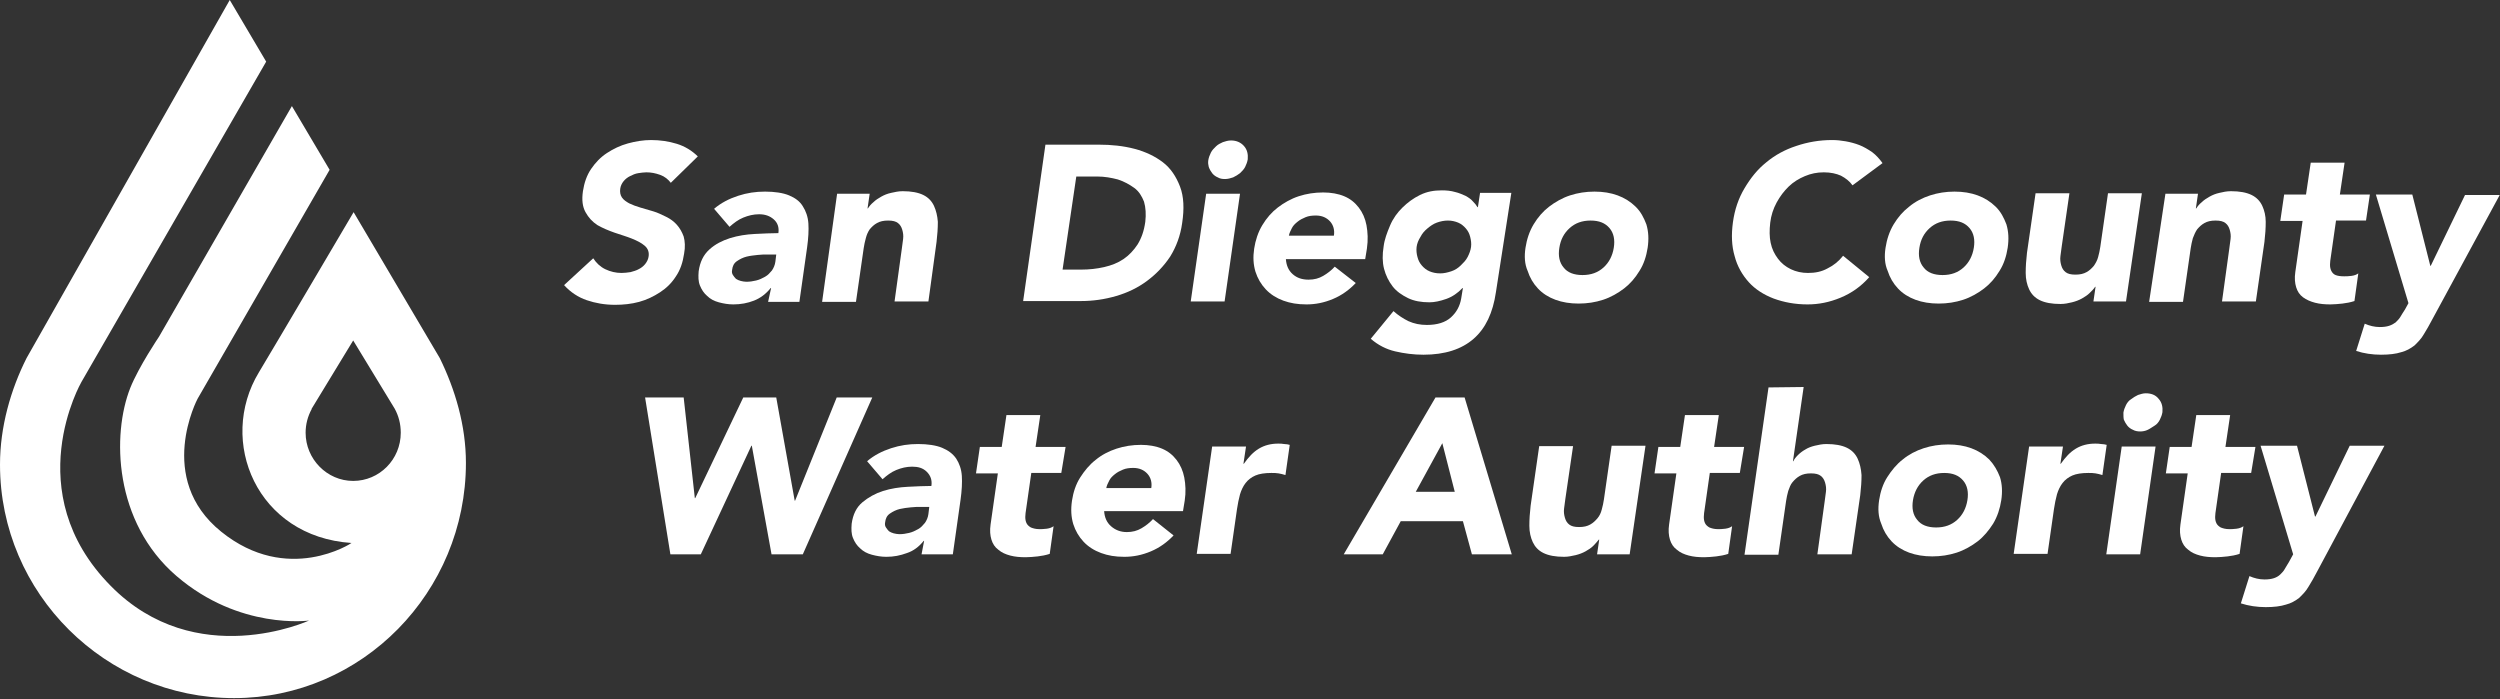 <svg width="236" height="66" viewBox="0 0 236 66" fill="none" xmlns="http://www.w3.org/2000/svg">
<rect x="0" y="0" width="236" height="66" fill="#333333" stroke="none"/>
<g clip-path="url(#clip0_7738_42)">
<path d="M63.324 17.257C63.081 16.941 62.758 16.663 62.313 16.505C61.867 16.347 61.463 16.268 61.018 16.268C60.775 16.268 60.532 16.307 60.249 16.347C59.966 16.387 59.723 16.505 59.48 16.624C59.237 16.743 59.035 16.901 58.873 17.099C58.711 17.297 58.59 17.534 58.55 17.811C58.509 18.128 58.55 18.405 58.711 18.643C58.873 18.88 59.116 19.038 59.399 19.197C59.723 19.355 60.047 19.474 60.451 19.593C60.856 19.711 61.261 19.83 61.665 19.949C62.07 20.067 62.474 20.265 62.879 20.463C63.284 20.661 63.607 20.899 63.891 21.215C64.174 21.532 64.376 21.888 64.538 22.324C64.659 22.759 64.7 23.313 64.579 23.946C64.457 24.778 64.214 25.49 63.81 26.084C63.405 26.717 62.919 27.192 62.313 27.588C61.706 27.984 61.058 28.3 60.33 28.498C59.602 28.696 58.833 28.775 58.064 28.775C57.093 28.775 56.203 28.617 55.394 28.34C54.584 28.063 53.856 27.588 53.249 26.915L56.001 24.382C56.284 24.817 56.648 25.173 57.133 25.411C57.619 25.648 58.145 25.767 58.671 25.767C58.954 25.767 59.237 25.728 59.521 25.688C59.804 25.609 60.087 25.53 60.289 25.411C60.532 25.292 60.734 25.134 60.896 24.936C61.058 24.738 61.18 24.501 61.22 24.263C61.301 23.828 61.18 23.471 60.856 23.194C60.532 22.917 60.128 22.719 59.642 22.521C59.157 22.324 58.59 22.165 58.024 21.967C57.457 21.77 56.891 21.532 56.405 21.255C55.919 20.938 55.555 20.543 55.272 20.028C54.989 19.513 54.908 18.88 55.029 18.049C55.151 17.257 55.394 16.545 55.798 15.951C56.203 15.357 56.688 14.843 57.295 14.447C57.902 14.051 58.55 13.735 59.278 13.537C60.006 13.339 60.734 13.22 61.463 13.22C62.313 13.22 63.122 13.339 63.891 13.576C64.659 13.814 65.307 14.21 65.873 14.764L63.324 17.257Z" fill="white"/>
<path d="M72.792 27.192H72.751C72.306 27.746 71.78 28.142 71.173 28.38C70.566 28.617 69.919 28.736 69.231 28.736C68.746 28.736 68.3 28.657 67.855 28.538C67.41 28.419 67.046 28.221 66.763 27.944C66.439 27.667 66.237 27.35 66.075 26.955C65.913 26.559 65.913 26.123 65.954 25.609C66.075 24.738 66.399 24.065 66.965 23.551C67.532 23.036 68.179 22.719 68.907 22.482C69.676 22.244 70.445 22.126 71.254 22.086C72.063 22.047 72.832 22.007 73.48 22.007C73.561 21.453 73.399 21.017 73.034 20.701C72.67 20.384 72.225 20.226 71.659 20.226C71.133 20.226 70.647 20.345 70.162 20.543C69.676 20.74 69.272 21.057 68.867 21.413L67.41 19.711C68.058 19.157 68.826 18.761 69.676 18.484C70.526 18.207 71.335 18.088 72.225 18.088C73.115 18.088 73.925 18.207 74.491 18.445C75.058 18.682 75.503 18.999 75.786 19.474C76.069 19.909 76.272 20.463 76.312 21.097C76.352 21.73 76.312 22.482 76.191 23.353L75.462 28.498H72.508L72.792 27.192ZM72.428 24.026C72.185 24.026 71.861 24.026 71.537 24.065C71.173 24.105 70.809 24.144 70.485 24.224C70.162 24.303 69.838 24.461 69.555 24.659C69.272 24.857 69.15 25.134 69.11 25.49C69.069 25.688 69.11 25.846 69.191 25.965C69.272 26.084 69.353 26.203 69.474 26.321C69.595 26.401 69.757 26.48 69.919 26.519C70.081 26.559 70.283 26.598 70.445 26.598C70.769 26.598 71.052 26.559 71.376 26.48C71.699 26.401 71.942 26.282 72.225 26.123C72.508 25.965 72.67 25.767 72.873 25.53C73.034 25.292 73.156 25.015 73.196 24.698L73.277 24.026C73.237 24.026 72.428 24.026 72.428 24.026Z" fill="white"/>
<path d="M79.023 18.286H82.098L81.896 19.672H81.936C82.058 19.474 82.22 19.276 82.462 19.078C82.665 18.88 82.907 18.722 83.191 18.563C83.474 18.405 83.757 18.286 84.121 18.207C84.486 18.128 84.809 18.049 85.214 18.049C86.023 18.049 86.671 18.168 87.156 18.405C87.642 18.643 87.965 18.999 88.168 19.434C88.37 19.87 88.491 20.384 88.532 20.938C88.532 21.532 88.491 22.165 88.41 22.838L87.642 28.459H84.445L85.133 23.471C85.173 23.194 85.214 22.878 85.254 22.561C85.295 22.244 85.254 21.967 85.173 21.69C85.093 21.413 84.971 21.215 84.769 21.057C84.566 20.899 84.283 20.82 83.838 20.82C83.393 20.82 83.069 20.899 82.786 21.057C82.503 21.215 82.301 21.413 82.098 21.651C81.936 21.888 81.815 22.165 81.734 22.482C81.653 22.799 81.572 23.115 81.532 23.432L80.803 28.498H77.607L79.023 18.286Z" fill="white"/>
<path d="M98.689 13.655H103.706C104.92 13.655 106.053 13.774 107.105 14.051C108.157 14.328 109.047 14.764 109.775 15.318C110.504 15.872 111.03 16.663 111.394 17.613C111.758 18.563 111.798 19.711 111.596 21.057C111.434 22.244 111.03 23.313 110.463 24.224C109.856 25.134 109.128 25.886 108.278 26.519C107.428 27.152 106.457 27.627 105.365 27.944C104.272 28.261 103.18 28.419 102.047 28.419H96.585L98.689 13.655ZM100.307 25.451H102.047C102.816 25.451 103.544 25.371 104.232 25.213C104.92 25.055 105.527 24.817 106.053 24.461C106.579 24.105 107.024 23.63 107.388 23.076C107.752 22.482 107.995 21.809 108.116 20.938C108.197 20.226 108.157 19.593 107.995 19.038C107.793 18.524 107.509 18.049 107.064 17.732C106.619 17.416 106.134 17.139 105.527 16.941C104.92 16.782 104.272 16.663 103.584 16.663H101.602L100.307 25.451Z" fill="white"/>
<path d="M113.862 18.286H117.058L115.602 28.459H112.405L113.862 18.286ZM114.064 15.12C114.105 14.882 114.186 14.645 114.307 14.408C114.428 14.17 114.59 14.012 114.793 13.814C114.995 13.616 115.197 13.537 115.44 13.418C115.683 13.339 115.926 13.26 116.209 13.26C116.735 13.26 117.139 13.457 117.423 13.774C117.746 14.13 117.827 14.566 117.787 15.041C117.746 15.278 117.665 15.516 117.544 15.753C117.423 15.991 117.261 16.149 117.058 16.347C116.856 16.505 116.654 16.624 116.411 16.743C116.168 16.822 115.925 16.901 115.642 16.901C115.359 16.901 115.157 16.861 114.954 16.743C114.752 16.664 114.55 16.505 114.428 16.347C114.307 16.189 114.186 15.991 114.105 15.753C114.064 15.595 114.024 15.357 114.064 15.12Z" fill="white"/>
<path d="M127.984 26.717C127.377 27.35 126.689 27.865 125.839 28.221C124.989 28.577 124.18 28.736 123.33 28.736C122.481 28.736 121.793 28.617 121.145 28.38C120.498 28.142 119.932 27.786 119.486 27.311C119.041 26.836 118.718 26.282 118.515 25.648C118.313 24.976 118.273 24.263 118.394 23.471C118.515 22.68 118.758 21.928 119.163 21.255C119.567 20.582 120.053 20.028 120.619 19.593C121.186 19.157 121.874 18.761 122.602 18.524C123.33 18.286 124.099 18.168 124.908 18.168C125.637 18.168 126.325 18.286 126.891 18.524C127.458 18.761 127.903 19.117 128.267 19.593C128.631 20.067 128.874 20.622 128.995 21.255C129.116 21.928 129.157 22.64 129.036 23.471L128.874 24.461H121.388C121.429 25.055 121.631 25.53 122.036 25.886C122.44 26.242 122.926 26.4 123.533 26.4C124.059 26.4 124.504 26.282 124.908 26.044C125.313 25.807 125.677 25.53 126.001 25.173L127.984 26.717ZM125.92 22.244C126.001 21.73 125.879 21.255 125.556 20.899C125.232 20.543 124.787 20.345 124.221 20.345C123.856 20.345 123.533 20.384 123.249 20.503C122.966 20.622 122.723 20.74 122.481 20.938C122.238 21.136 122.076 21.294 121.955 21.532C121.833 21.77 121.712 22.007 121.671 22.244H125.92Z" fill="white"/>
<path d="M141.214 27.588C140.931 29.527 140.243 30.992 139.11 31.981C137.977 32.971 136.399 33.485 134.376 33.485C133.445 33.485 132.555 33.367 131.705 33.169C130.856 32.971 130.087 32.575 129.399 31.981L131.543 29.369C131.989 29.765 132.474 30.081 132.96 30.319C133.486 30.556 134.052 30.675 134.699 30.675C135.671 30.675 136.439 30.438 136.965 29.963C137.491 29.488 137.815 28.894 137.936 28.182L138.098 27.192H138.058C137.613 27.667 137.087 28.023 136.52 28.221C135.954 28.419 135.428 28.538 134.942 28.538C134.173 28.538 133.486 28.419 132.919 28.142C132.353 27.865 131.827 27.509 131.463 27.034C131.098 26.559 130.815 26.005 130.653 25.371C130.491 24.738 130.491 24.026 130.613 23.274C130.694 22.601 130.936 21.967 131.22 21.294C131.503 20.622 131.908 20.067 132.393 19.593C132.879 19.118 133.405 18.722 134.052 18.405C134.699 18.088 135.347 17.97 136.116 17.97C136.561 17.97 136.965 18.009 137.37 18.128C137.734 18.207 138.058 18.366 138.341 18.484C138.624 18.643 138.867 18.801 139.029 18.999C139.231 19.197 139.353 19.355 139.474 19.553H139.515L139.717 18.207H142.671L141.214 27.588ZM133.728 23.313C133.688 23.63 133.728 23.986 133.809 24.263C133.89 24.58 134.012 24.817 134.214 25.055C134.416 25.292 134.659 25.49 134.942 25.609C135.226 25.728 135.549 25.807 135.954 25.807C136.318 25.807 136.642 25.728 137.006 25.609C137.37 25.49 137.653 25.292 137.896 25.055C138.139 24.817 138.382 24.58 138.543 24.263C138.705 23.946 138.827 23.63 138.867 23.313C138.908 22.997 138.867 22.68 138.786 22.363C138.705 22.047 138.584 21.809 138.382 21.572C138.179 21.334 137.936 21.136 137.653 21.017C137.37 20.899 137.046 20.82 136.682 20.82C136.318 20.82 135.954 20.899 135.63 21.017C135.306 21.136 135.023 21.334 134.74 21.572C134.457 21.809 134.254 22.047 134.093 22.363C133.89 22.68 133.769 22.997 133.728 23.313Z" fill="white"/>
<path d="M144.006 23.392C144.127 22.601 144.37 21.849 144.775 21.176C145.179 20.503 145.665 19.949 146.231 19.513C146.798 19.078 147.486 18.682 148.214 18.445C148.942 18.207 149.711 18.088 150.52 18.088C151.33 18.088 152.058 18.207 152.705 18.445C153.353 18.682 153.919 19.038 154.405 19.513C154.89 19.988 155.174 20.543 155.416 21.176C155.619 21.849 155.659 22.561 155.538 23.392C155.416 24.184 155.174 24.936 154.769 25.569C154.364 26.242 153.879 26.796 153.312 27.232C152.746 27.667 152.058 28.063 151.33 28.3C150.601 28.538 149.832 28.657 149.023 28.657C148.214 28.657 147.486 28.538 146.838 28.3C146.191 28.063 145.624 27.707 145.179 27.232C144.734 26.757 144.411 26.203 144.208 25.569C143.925 24.936 143.885 24.184 144.006 23.392ZM147.202 23.392C147.081 24.144 147.202 24.778 147.607 25.253C147.971 25.728 148.578 25.965 149.387 25.965C150.197 25.965 150.844 25.728 151.37 25.253C151.896 24.778 152.22 24.144 152.341 23.392C152.463 22.64 152.341 22.007 151.937 21.532C151.532 21.057 150.965 20.82 150.156 20.82C149.347 20.82 148.7 21.057 148.174 21.532C147.648 22.007 147.324 22.601 147.202 23.392Z" fill="white"/>
<path d="M174.878 17.495C174.595 17.099 174.231 16.822 173.786 16.584C173.341 16.387 172.815 16.268 172.167 16.268C171.52 16.268 170.953 16.387 170.387 16.624C169.82 16.861 169.294 17.178 168.849 17.613C168.404 18.049 168.04 18.524 167.716 19.118C167.393 19.711 167.19 20.345 167.11 21.017C167.029 21.73 167.029 22.363 167.15 22.917C167.271 23.511 167.514 23.986 167.838 24.421C168.162 24.857 168.566 25.173 169.052 25.411C169.537 25.648 170.104 25.767 170.67 25.767C171.358 25.767 171.965 25.648 172.531 25.332C173.098 25.055 173.583 24.659 173.988 24.144L176.456 26.163C175.688 27.034 174.797 27.667 173.745 28.102C172.693 28.538 171.682 28.736 170.63 28.736C169.456 28.736 168.404 28.538 167.433 28.182C166.503 27.825 165.693 27.311 165.086 26.638C164.479 25.965 163.994 25.134 163.751 24.184C163.468 23.234 163.427 22.165 163.589 20.978C163.751 19.79 164.115 18.722 164.682 17.772C165.248 16.822 165.896 15.991 166.745 15.318C167.555 14.645 168.485 14.13 169.578 13.774C170.63 13.418 171.763 13.22 172.936 13.22C173.381 13.22 173.786 13.26 174.231 13.339C174.676 13.418 175.121 13.537 175.526 13.695C175.93 13.853 176.335 14.091 176.74 14.368C177.104 14.645 177.427 15.001 177.711 15.397L174.878 17.495Z" fill="white"/>
<path d="M177.994 23.392C178.115 22.601 178.358 21.849 178.763 21.176C179.167 20.503 179.653 19.949 180.219 19.513C180.786 19.038 181.473 18.682 182.202 18.445C182.93 18.207 183.699 18.088 184.508 18.088C185.317 18.088 186.046 18.207 186.693 18.445C187.341 18.682 187.907 19.038 188.393 19.513C188.878 19.988 189.161 20.543 189.404 21.176C189.606 21.849 189.647 22.561 189.525 23.392C189.404 24.184 189.161 24.936 188.757 25.569C188.352 26.242 187.867 26.796 187.3 27.232C186.734 27.667 186.046 28.063 185.317 28.3C184.589 28.538 183.82 28.657 183.011 28.657C182.202 28.657 181.473 28.538 180.826 28.3C180.179 28.063 179.612 27.707 179.167 27.232C178.722 26.757 178.398 26.203 178.196 25.569C177.913 24.936 177.872 24.184 177.994 23.392ZM181.19 23.392C181.069 24.144 181.19 24.778 181.595 25.253C181.959 25.728 182.566 25.965 183.375 25.965C184.184 25.965 184.832 25.728 185.358 25.253C185.884 24.778 186.208 24.144 186.329 23.392C186.45 22.64 186.329 22.007 185.924 21.532C185.52 21.057 184.953 20.82 184.144 20.82C183.335 20.82 182.687 21.057 182.161 21.532C181.635 22.007 181.312 22.601 181.19 23.392Z" fill="white"/>
<path d="M200.694 28.459H197.619L197.821 27.073H197.781C197.66 27.271 197.457 27.469 197.255 27.667C197.053 27.865 196.81 28.023 196.527 28.182C196.243 28.34 195.92 28.459 195.596 28.538C195.272 28.617 194.908 28.696 194.504 28.696C193.694 28.696 193.047 28.577 192.561 28.34C192.076 28.102 191.752 27.746 191.55 27.311C191.347 26.875 191.226 26.361 191.226 25.767C191.226 25.173 191.267 24.54 191.347 23.867L192.157 18.247H195.353L194.625 23.273C194.584 23.551 194.544 23.867 194.504 24.184C194.463 24.501 194.504 24.778 194.584 25.055C194.665 25.332 194.787 25.53 194.989 25.688C195.191 25.846 195.475 25.925 195.92 25.925C196.365 25.925 196.688 25.846 196.972 25.688C197.255 25.53 197.457 25.332 197.66 25.094C197.821 24.857 197.983 24.58 198.064 24.263C198.145 23.946 198.226 23.63 198.267 23.313L198.995 18.247H202.191L200.694 28.459Z" fill="white"/>
<path d="M204.416 18.286H207.491L207.289 19.672H207.329C207.451 19.474 207.613 19.276 207.855 19.078C208.058 18.88 208.3 18.722 208.584 18.563C208.867 18.405 209.15 18.286 209.514 18.207C209.838 18.128 210.202 18.049 210.607 18.049C211.416 18.049 212.063 18.168 212.549 18.405C213.034 18.643 213.358 18.999 213.56 19.434C213.763 19.87 213.884 20.384 213.884 20.938C213.884 21.532 213.844 22.165 213.763 22.838L212.954 28.459H209.757L210.445 23.471C210.485 23.194 210.526 22.878 210.566 22.561C210.607 22.244 210.566 21.967 210.485 21.69C210.404 21.413 210.283 21.215 210.081 21.057C209.878 20.899 209.595 20.82 209.15 20.82C208.705 20.82 208.381 20.899 208.098 21.057C207.815 21.215 207.613 21.413 207.41 21.651C207.248 21.888 207.127 22.165 207.006 22.482C206.925 22.799 206.844 23.115 206.803 23.432L206.075 28.498H202.878L204.416 18.286Z" fill="white"/>
<path d="M223.352 20.82H220.52L220.034 24.224C219.994 24.5 219.953 24.738 219.953 24.976C219.953 25.213 219.994 25.411 220.075 25.569C220.156 25.727 220.277 25.886 220.479 25.965C220.682 26.044 220.924 26.084 221.289 26.084C221.451 26.084 221.693 26.084 221.976 26.044C222.26 26.005 222.462 25.925 222.624 25.807L222.26 28.419C221.896 28.538 221.491 28.617 221.127 28.657C220.722 28.696 220.358 28.736 219.994 28.736C219.468 28.736 218.982 28.696 218.537 28.577C218.092 28.459 217.728 28.3 217.404 28.063C217.081 27.825 216.878 27.509 216.757 27.113C216.635 26.717 216.595 26.242 216.676 25.688L217.364 20.859H215.26L215.624 18.366H217.688L218.133 15.357H221.329L220.884 18.366H223.716L223.352 20.82Z" fill="white"/>
<path d="M229.624 30.121C229.34 30.675 229.057 31.15 228.814 31.546C228.572 31.981 228.248 32.298 227.924 32.615C227.56 32.892 227.155 33.129 226.67 33.248C226.184 33.406 225.537 33.485 224.768 33.485C223.959 33.485 223.15 33.367 222.421 33.129L223.231 30.556C223.676 30.754 224.161 30.873 224.647 30.873C225.011 30.873 225.294 30.834 225.537 30.754C225.78 30.675 225.982 30.556 226.144 30.438C226.306 30.279 226.468 30.121 226.589 29.923C226.71 29.725 226.872 29.448 227.034 29.211L227.358 28.617L224.283 18.366H227.722L229.421 25.094H229.462L232.699 18.405H235.976L229.624 30.121Z" fill="white"/>
<path d="M60.897 37.523H64.539L65.591 47.022H65.631L70.163 37.523H73.278L75.018 47.26H75.059L78.984 37.523H82.342L75.787 52.326H72.833L70.972 42.075H70.932L66.157 52.326H63.284L60.897 37.523Z" fill="white"/>
<path d="M87.237 51.059H87.196C86.751 51.613 86.225 52.009 85.618 52.207C84.971 52.445 84.364 52.563 83.676 52.563C83.19 52.563 82.745 52.484 82.3 52.365C81.855 52.247 81.491 52.049 81.208 51.772C80.884 51.495 80.682 51.178 80.52 50.782C80.358 50.386 80.358 49.951 80.398 49.437C80.52 48.566 80.844 47.893 81.41 47.418C81.977 46.943 82.624 46.587 83.352 46.349C84.121 46.112 84.89 45.993 85.699 45.953C86.508 45.914 87.277 45.874 87.924 45.874C88.005 45.32 87.844 44.885 87.479 44.528C87.115 44.172 86.67 44.053 86.104 44.053C85.578 44.053 85.092 44.172 84.606 44.37C84.121 44.568 83.716 44.885 83.312 45.241L81.855 43.539C82.502 42.985 83.271 42.589 84.121 42.312C84.971 42.035 85.78 41.916 86.67 41.916C87.56 41.916 88.37 42.035 88.936 42.272C89.502 42.51 89.948 42.827 90.271 43.301C90.555 43.737 90.757 44.291 90.797 44.924C90.838 45.558 90.797 46.31 90.676 47.18L89.948 52.326H86.994L87.237 51.059ZM86.872 47.853C86.63 47.853 86.306 47.853 85.982 47.893C85.618 47.932 85.254 47.972 84.93 48.051C84.606 48.13 84.283 48.289 84 48.486C83.716 48.684 83.595 48.962 83.555 49.318C83.514 49.516 83.555 49.674 83.635 49.793C83.716 49.911 83.797 50.03 83.919 50.149C84.04 50.228 84.202 50.307 84.364 50.347C84.526 50.386 84.728 50.426 84.89 50.426C85.213 50.426 85.497 50.386 85.82 50.307C86.144 50.228 86.387 50.109 86.67 49.951C86.953 49.793 87.115 49.595 87.317 49.357C87.479 49.12 87.601 48.843 87.641 48.526L87.722 47.853H86.872Z" fill="white"/>
<path d="M100.186 44.647H97.354L96.868 48.051C96.828 48.328 96.787 48.566 96.787 48.803C96.787 49.041 96.828 49.239 96.909 49.397C96.99 49.555 97.111 49.674 97.314 49.793C97.516 49.872 97.758 49.951 98.123 49.951C98.284 49.951 98.527 49.951 98.811 49.911C99.094 49.872 99.296 49.793 99.458 49.674L99.094 52.286C98.73 52.405 98.325 52.484 97.961 52.524C97.556 52.563 97.192 52.603 96.828 52.603C96.302 52.603 95.816 52.563 95.371 52.445C94.926 52.326 94.562 52.168 94.238 51.891C93.915 51.653 93.712 51.336 93.591 50.941C93.469 50.545 93.429 50.07 93.51 49.516L94.198 44.687H92.134L92.498 42.193H94.562L95.007 39.185H98.204L97.758 42.193H100.591L100.186 44.647Z" fill="white"/>
<path d="M110.785 50.545C110.178 51.178 109.49 51.693 108.641 52.049C107.791 52.405 106.982 52.563 106.132 52.563C105.282 52.563 104.595 52.445 103.947 52.207C103.3 51.97 102.733 51.613 102.288 51.139C101.843 50.663 101.519 50.109 101.317 49.476C101.115 48.803 101.074 48.091 101.196 47.26C101.317 46.468 101.56 45.716 101.965 45.083C102.369 44.449 102.855 43.856 103.421 43.42C103.988 42.945 104.675 42.589 105.404 42.352C106.132 42.114 106.901 41.995 107.71 41.995C108.438 41.995 109.126 42.114 109.693 42.352C110.259 42.589 110.704 42.945 111.069 43.42C111.433 43.895 111.675 44.449 111.797 45.083C111.918 45.716 111.959 46.468 111.837 47.26L111.675 48.249H104.23C104.271 48.843 104.473 49.318 104.878 49.674C105.282 50.03 105.768 50.228 106.375 50.228C106.901 50.228 107.346 50.109 107.751 49.872C108.155 49.634 108.519 49.357 108.843 49.001L110.785 50.545ZM108.681 46.072C108.762 45.558 108.641 45.083 108.317 44.726C107.993 44.37 107.548 44.172 106.982 44.172C106.618 44.172 106.294 44.212 106.011 44.331C105.727 44.449 105.485 44.568 105.242 44.766C104.999 44.964 104.837 45.122 104.716 45.36C104.595 45.597 104.473 45.835 104.433 46.072H108.681Z" fill="white"/>
<path d="M114.427 42.154H117.624L117.381 43.776H117.422C117.867 43.143 118.312 42.668 118.838 42.352C119.364 42.035 119.971 41.877 120.659 41.877C120.861 41.877 121.023 41.877 121.225 41.916C121.427 41.916 121.589 41.956 121.751 41.995L121.346 44.845C121.104 44.766 120.901 44.726 120.699 44.687C120.497 44.647 120.254 44.647 120.011 44.647C119.404 44.647 118.878 44.726 118.514 44.885C118.15 45.043 117.826 45.281 117.583 45.597C117.341 45.914 117.179 46.27 117.057 46.666C116.936 47.101 116.855 47.537 116.774 48.051L116.167 52.286H112.971L114.427 42.154Z" fill="white"/>
<path d="M135.509 37.523H138.26L142.711 52.326H138.948L138.099 49.199H132.232L130.532 52.326H126.85L135.509 37.523ZM136.156 41.837L133.648 46.428H137.33L136.156 41.837Z" fill="white"/>
<path d="M153.839 52.326H150.764L150.966 50.941H150.926C150.764 51.139 150.602 51.336 150.399 51.534C150.197 51.732 149.954 51.891 149.671 52.049C149.388 52.207 149.064 52.326 148.741 52.405C148.376 52.484 148.053 52.563 147.648 52.563C146.839 52.563 146.191 52.445 145.706 52.207C145.22 51.97 144.897 51.613 144.694 51.178C144.492 50.743 144.371 50.228 144.371 49.634C144.371 49.041 144.411 48.407 144.492 47.734L145.301 42.114H148.498L147.769 47.101C147.729 47.378 147.689 47.695 147.648 48.012C147.608 48.328 147.648 48.605 147.729 48.882C147.81 49.159 147.931 49.357 148.134 49.516C148.336 49.674 148.619 49.753 149.064 49.753C149.509 49.753 149.833 49.674 150.116 49.516C150.399 49.357 150.602 49.159 150.804 48.922C151.006 48.684 151.128 48.407 151.209 48.091C151.29 47.774 151.371 47.458 151.411 47.141L152.139 42.075H155.336L153.839 52.326Z" fill="white"/>
<path d="M164.239 44.647H161.406L160.921 48.051C160.88 48.328 160.84 48.566 160.84 48.803C160.84 49.041 160.88 49.239 160.961 49.397C161.042 49.555 161.163 49.674 161.366 49.793C161.568 49.872 161.811 49.951 162.175 49.951C162.337 49.951 162.58 49.951 162.863 49.911C163.146 49.872 163.348 49.793 163.51 49.674L163.146 52.286C162.782 52.405 162.377 52.484 162.013 52.524C161.608 52.563 161.244 52.603 160.88 52.603C160.354 52.603 159.869 52.563 159.424 52.445C158.978 52.326 158.614 52.168 158.291 51.891C157.967 51.653 157.765 51.336 157.643 50.941C157.522 50.545 157.481 50.07 157.562 49.516L158.25 44.687H156.187L156.551 42.193H158.614L159.059 39.185H162.256L161.811 42.193H164.643L164.239 44.647Z" fill="white"/>
<path d="M170.265 36.533L169.254 43.539H169.294C169.375 43.341 169.537 43.143 169.739 42.945C169.942 42.747 170.144 42.589 170.427 42.431C170.67 42.272 170.994 42.154 171.317 42.075C171.682 41.995 172.005 41.916 172.41 41.916C173.219 41.916 173.867 42.035 174.352 42.272C174.838 42.51 175.161 42.866 175.364 43.301C175.566 43.737 175.687 44.251 175.728 44.845C175.728 45.439 175.687 46.072 175.606 46.745L174.797 52.326H171.56L172.248 47.339C172.289 47.062 172.329 46.745 172.369 46.428C172.41 46.112 172.369 45.835 172.289 45.558C172.208 45.281 172.086 45.083 171.884 44.924C171.682 44.766 171.398 44.687 170.953 44.687C170.508 44.687 170.185 44.766 169.901 44.924C169.618 45.083 169.416 45.281 169.213 45.518C169.011 45.755 168.93 46.033 168.809 46.349C168.728 46.666 168.647 46.983 168.606 47.299L167.878 52.365H164.682L166.948 36.573L170.265 36.533Z" fill="white"/>
<path d="M177.388 47.22C177.509 46.428 177.752 45.676 178.157 45.043C178.561 44.41 179.047 43.816 179.613 43.381C180.18 42.906 180.868 42.549 181.596 42.312C182.324 42.074 183.093 41.956 183.902 41.956C184.711 41.956 185.44 42.074 186.087 42.312C186.735 42.549 187.301 42.906 187.787 43.381C188.232 43.856 188.555 44.41 188.798 45.043C189 45.676 189.041 46.428 188.92 47.22C188.798 48.012 188.555 48.764 188.151 49.437C187.746 50.07 187.261 50.663 186.694 51.099C186.128 51.534 185.44 51.93 184.711 52.168C183.983 52.405 183.214 52.524 182.405 52.524C181.596 52.524 180.868 52.405 180.22 52.168C179.573 51.93 179.006 51.574 178.561 51.099C178.116 50.624 177.792 50.07 177.59 49.437C177.307 48.764 177.266 48.051 177.388 47.22ZM180.584 47.22C180.463 47.972 180.584 48.605 180.989 49.08C181.353 49.555 181.96 49.793 182.769 49.793C183.579 49.793 184.226 49.555 184.752 49.08C185.278 48.605 185.602 47.972 185.723 47.22C185.844 46.468 185.723 45.835 185.318 45.36C184.914 44.885 184.347 44.647 183.538 44.647C182.729 44.647 182.081 44.885 181.555 45.36C181.029 45.835 180.706 46.468 180.584 47.22Z" fill="white"/>
<path d="M191.548 42.154H194.744L194.502 43.776H194.542C194.987 43.143 195.432 42.668 195.958 42.352C196.484 42.035 197.091 41.877 197.779 41.877C197.981 41.877 198.143 41.877 198.346 41.916C198.548 41.916 198.71 41.956 198.872 41.995L198.467 44.845C198.224 44.766 198.022 44.726 197.82 44.687C197.617 44.647 197.375 44.647 197.132 44.647C196.525 44.647 195.999 44.726 195.635 44.885C195.27 45.043 194.947 45.281 194.704 45.597C194.461 45.914 194.299 46.27 194.178 46.666C194.057 47.101 193.976 47.537 193.895 48.051L193.288 52.286H190.091L191.548 42.154Z" fill="white"/>
<path d="M200.29 42.154H203.486L202.03 52.326H198.833L200.29 42.154ZM200.451 38.947C200.492 38.71 200.573 38.473 200.694 38.235C200.816 37.998 200.978 37.8 201.18 37.681C201.382 37.523 201.584 37.404 201.827 37.285C202.07 37.206 202.313 37.127 202.556 37.127C203.082 37.127 203.486 37.285 203.769 37.641C204.093 37.998 204.174 38.433 204.134 38.908C204.093 39.145 204.012 39.383 203.891 39.62C203.769 39.858 203.608 40.056 203.405 40.175C203.203 40.293 203.001 40.452 202.758 40.57C202.515 40.689 202.272 40.729 202.03 40.729C201.787 40.729 201.544 40.689 201.342 40.57C201.139 40.491 200.937 40.333 200.816 40.175C200.694 40.016 200.573 39.818 200.492 39.62C200.452 39.462 200.451 39.225 200.451 38.947Z" fill="white"/>
<path d="M212.509 44.647H209.676L209.191 48.051C209.15 48.328 209.11 48.566 209.11 48.803C209.11 49.041 209.15 49.239 209.231 49.397C209.312 49.555 209.433 49.674 209.636 49.793C209.838 49.872 210.081 49.951 210.445 49.951C210.607 49.951 210.85 49.951 211.133 49.911C211.416 49.872 211.618 49.793 211.78 49.674L211.416 52.286C211.052 52.405 210.647 52.484 210.283 52.524C209.879 52.563 209.514 52.603 209.15 52.603C208.624 52.603 208.139 52.563 207.694 52.445C207.248 52.326 206.884 52.168 206.561 51.891C206.237 51.653 206.035 51.336 205.913 50.941C205.792 50.545 205.751 50.07 205.832 49.516L206.52 44.687H204.457L204.821 42.193H206.884L207.329 39.185H210.526L210.081 42.193H212.913L212.509 44.647Z" fill="white"/>
<path d="M218.739 53.949C218.456 54.503 218.173 54.978 217.93 55.374C217.687 55.809 217.364 56.126 217.04 56.442C216.676 56.719 216.271 56.957 215.786 57.076C215.3 57.234 214.653 57.313 213.884 57.313C213.075 57.313 212.265 57.194 211.537 56.957L212.346 54.384C212.791 54.582 213.277 54.701 213.763 54.701C214.127 54.701 214.41 54.661 214.653 54.582C214.895 54.503 215.098 54.384 215.26 54.226C215.421 54.068 215.583 53.909 215.705 53.672C215.826 53.434 215.988 53.236 216.15 52.92L216.474 52.326L213.398 42.075H216.838L218.537 48.764H218.578L221.815 42.075H225.092L218.739 53.949Z" fill="white"/>
<path d="M41.514 33.802C42.971 36.771 43.983 40.175 43.983 43.697C43.983 55.888 34.191 65.902 22.092 65.902C9.994 65.902 0 56.047 0 43.856C0 40.293 1.012 36.771 2.509 33.802L21.688 0L25.127 5.818L7.688 36.058C7.688 36.058 1.699 46.428 10.439 55.294C18.491 63.488 29.173 58.58 29.173 58.58C29.173 58.58 22.618 59.49 16.671 54.384C10.723 49.278 10.561 41.006 12.3 36.612C13.11 34.594 15.011 31.783 15.011 31.783L27.555 10.014L31.116 16.03L18.653 37.641C18.653 37.641 14.647 45.162 20.878 50.188C27.15 55.255 33.219 51.257 33.179 51.257C24.237 50.663 20.514 41.639 24.439 35.148C25.896 32.733 33.381 20.028 33.381 20.028L41.514 33.802ZM37.266 38.591L33.341 32.14L29.416 38.591V38.631C29.052 39.304 28.85 40.056 28.85 40.847C28.85 43.341 30.873 45.399 33.341 45.399C35.809 45.399 37.832 43.381 37.832 40.847C37.832 40.016 37.63 39.264 37.266 38.591Z" fill="white"/>
</g>
<defs>
<clipPath id="clip0_7738_42">
<rect width="235.976" height="65.902" fill="white"/>
</clipPath>
</defs>
</svg>
